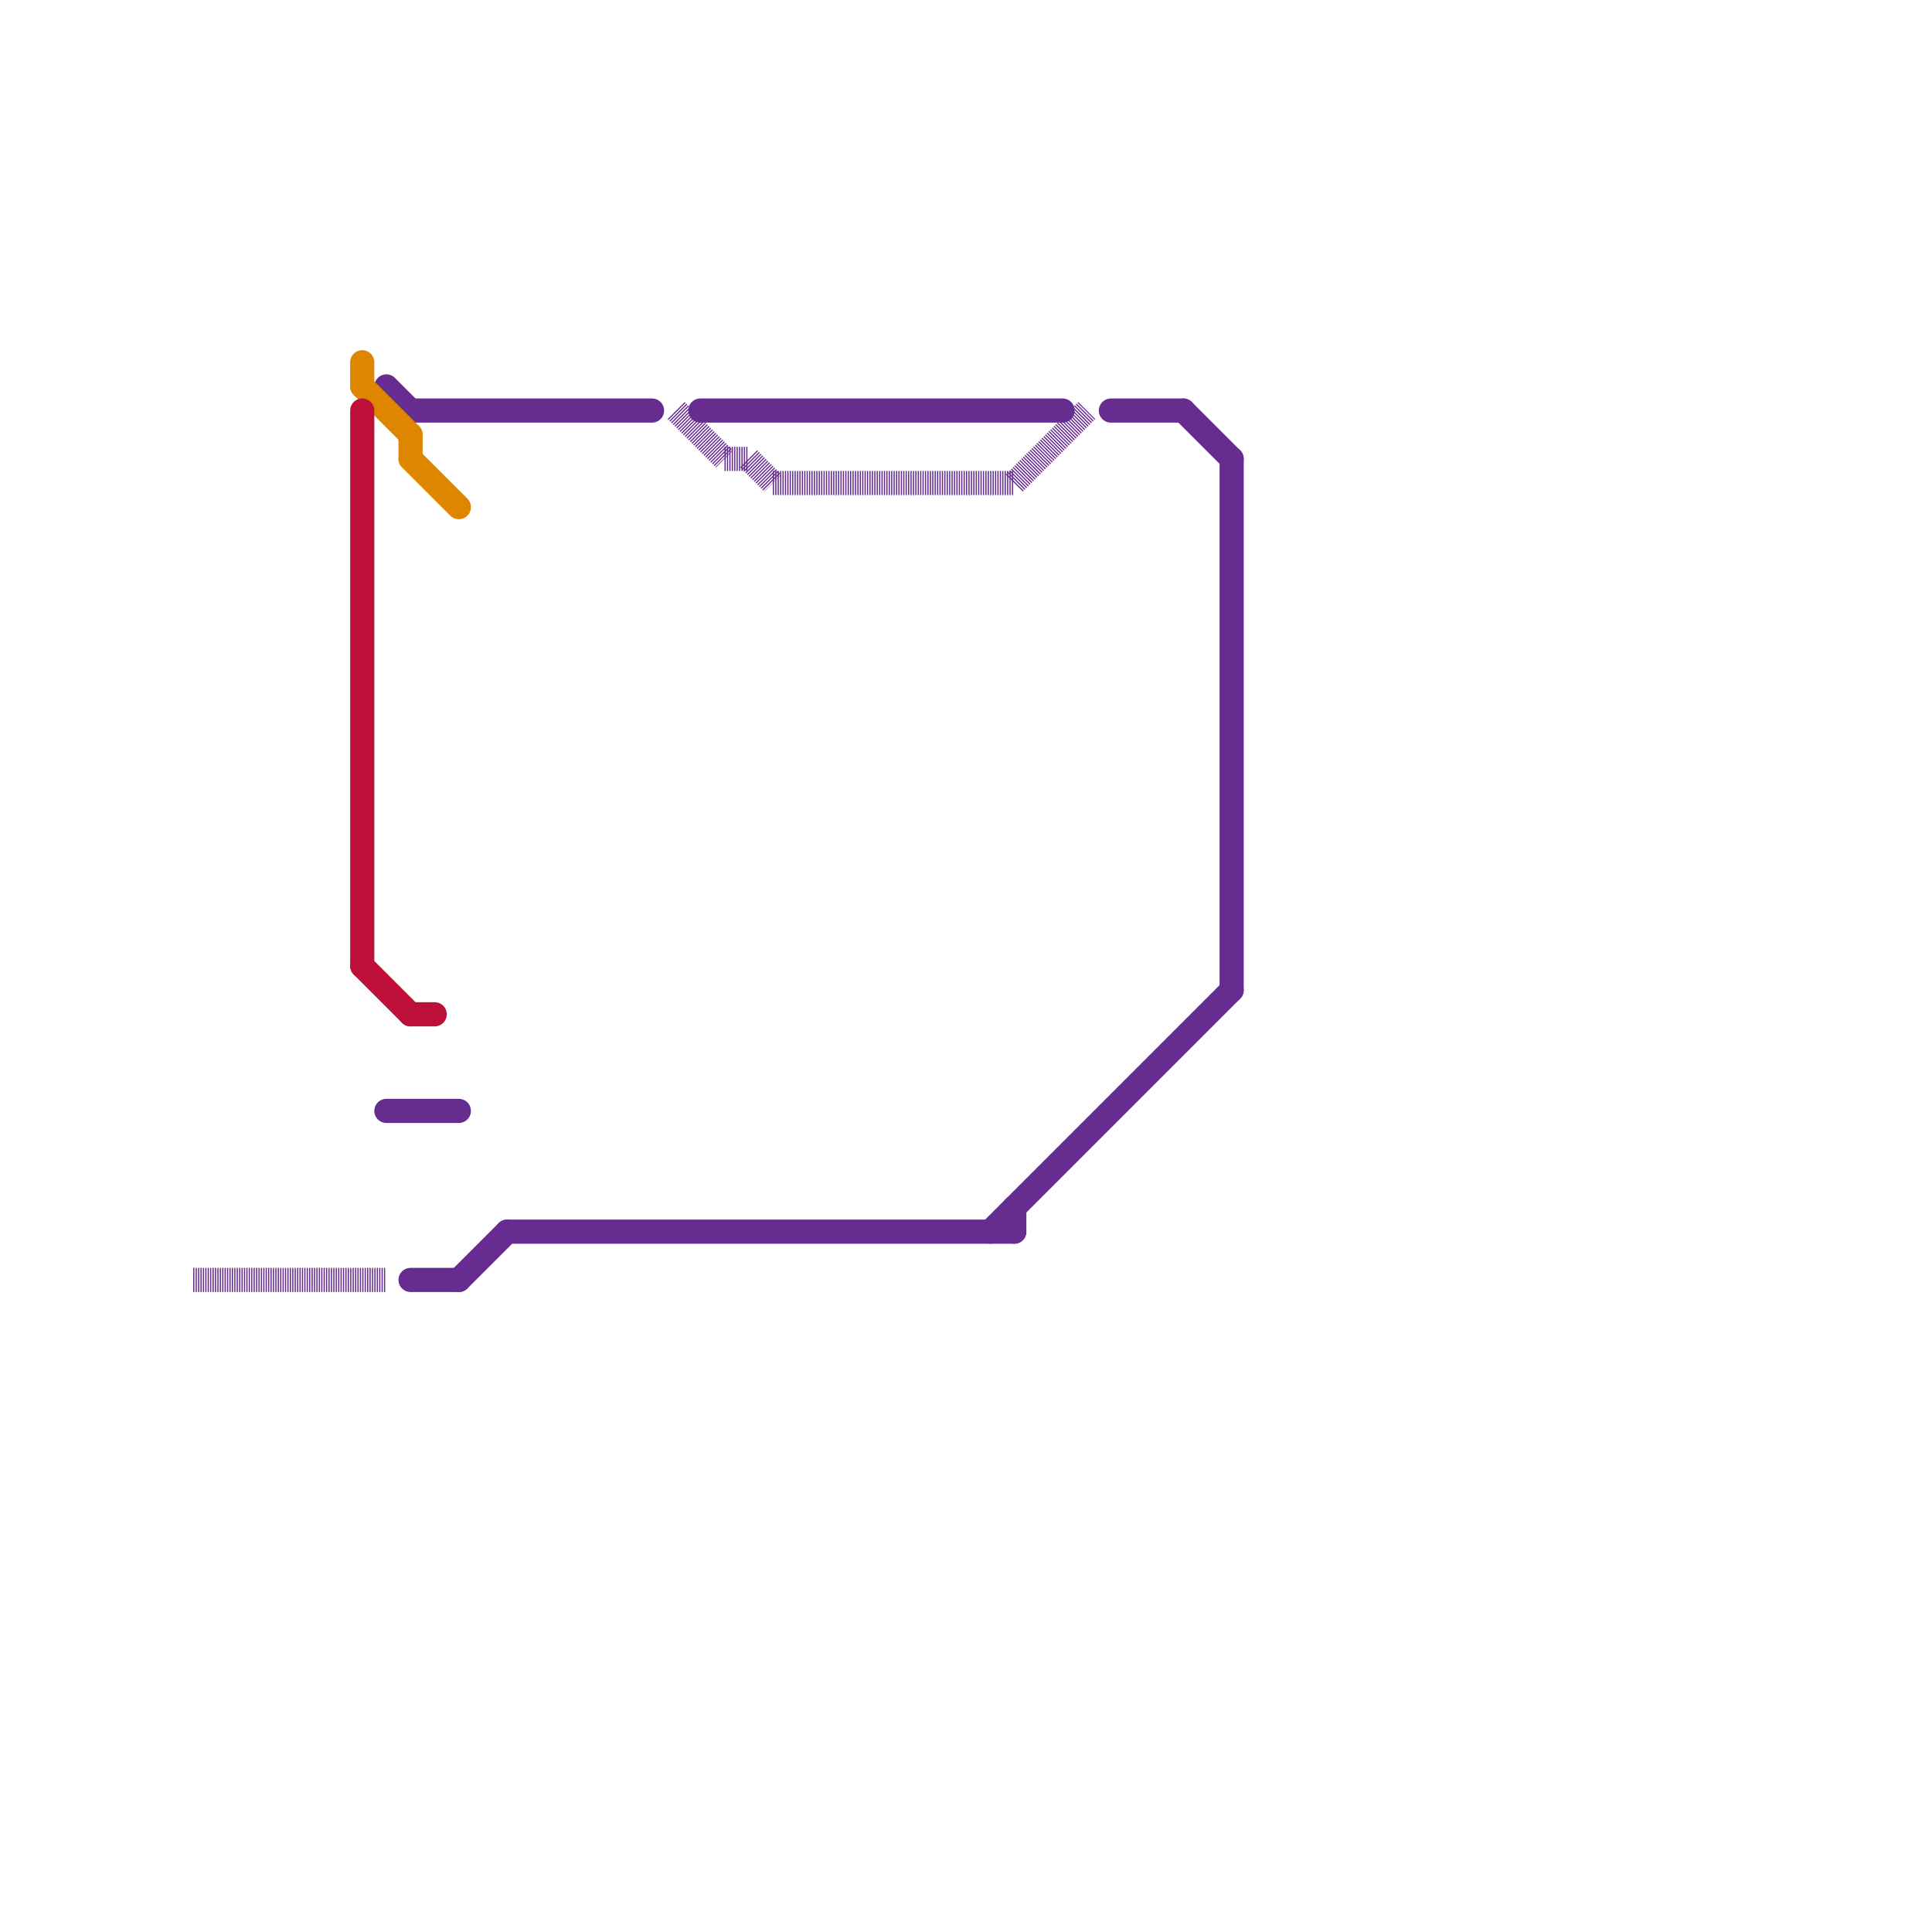 
<svg version="1.1" xmlns="http://www.w3.org/2000/svg" viewBox="0 0 80 80">
<style>text { font: 1px Helvetica; font-weight: 600; white-space: pre; dominant-baseline: central; } line { stroke-width: 1; fill: none; stroke-linecap: round; stroke-linejoin: round; } .c0 { stroke: #662c90 } .c1 { stroke: #df8600 } .c2 { stroke: #bd1038 } .w1 { stroke-width: 1; }.l4 { stroke-dasharray: .05 .05; stroke-linecap: butt; }</style><defs><g id="wm-xf"><circle r="1.2" fill="#000"/><circle r="0.9" fill="#fff"/><circle r="0.6" fill="#000"/><circle r="0.3" fill="#fff"/></g><g id="wm"><circle r="0.6" fill="#000"/><circle r="0.3" fill="#fff"/></g></defs><line class="c0 " x1="46" y1="17" x2="49" y2="17"/><line class="c0 " x1="41" y1="51" x2="51" y2="41"/><line class="c0 " x1="51" y1="19" x2="51" y2="41"/><line class="c0 " x1="17" y1="17" x2="27" y2="17"/><line class="c0 " x1="21" y1="51" x2="42" y2="51"/><line class="c0 " x1="42" y1="50" x2="42" y2="51"/><line class="c0 " x1="16" y1="16" x2="17" y2="17"/><line class="c0 " x1="17" y1="53" x2="19" y2="53"/><line class="c0 " x1="49" y1="17" x2="51" y2="19"/><line class="c0 " x1="29" y1="17" x2="44" y2="17"/><line class="c0 " x1="16" y1="46" x2="19" y2="46"/><line class="c0 " x1="19" y1="53" x2="21" y2="51"/><line class="c0 l4" x1="32" y1="20" x2="42" y2="20"/><line class="c0 l4" x1="28" y1="17" x2="30" y2="19"/><line class="c0 l4" x1="42" y1="20" x2="45" y2="17"/><line class="c0 l4" x1="30" y1="19" x2="31" y2="19"/><line class="c0 l4" x1="8" y1="53" x2="16" y2="53"/><line class="c0 l4" x1="31" y1="19" x2="32" y2="20"/><line class="c1 " x1="15" y1="15" x2="15" y2="16"/><line class="c1 " x1="15" y1="16" x2="17" y2="18"/><line class="c1 " x1="17" y1="19" x2="19" y2="21"/><line class="c1 " x1="17" y1="18" x2="17" y2="19"/><line class="c2 " x1="15" y1="17" x2="15" y2="40"/><line class="c2 " x1="17" y1="42" x2="18" y2="42"/><line class="c2 " x1="15" y1="40" x2="17" y2="42"/>
</svg>
